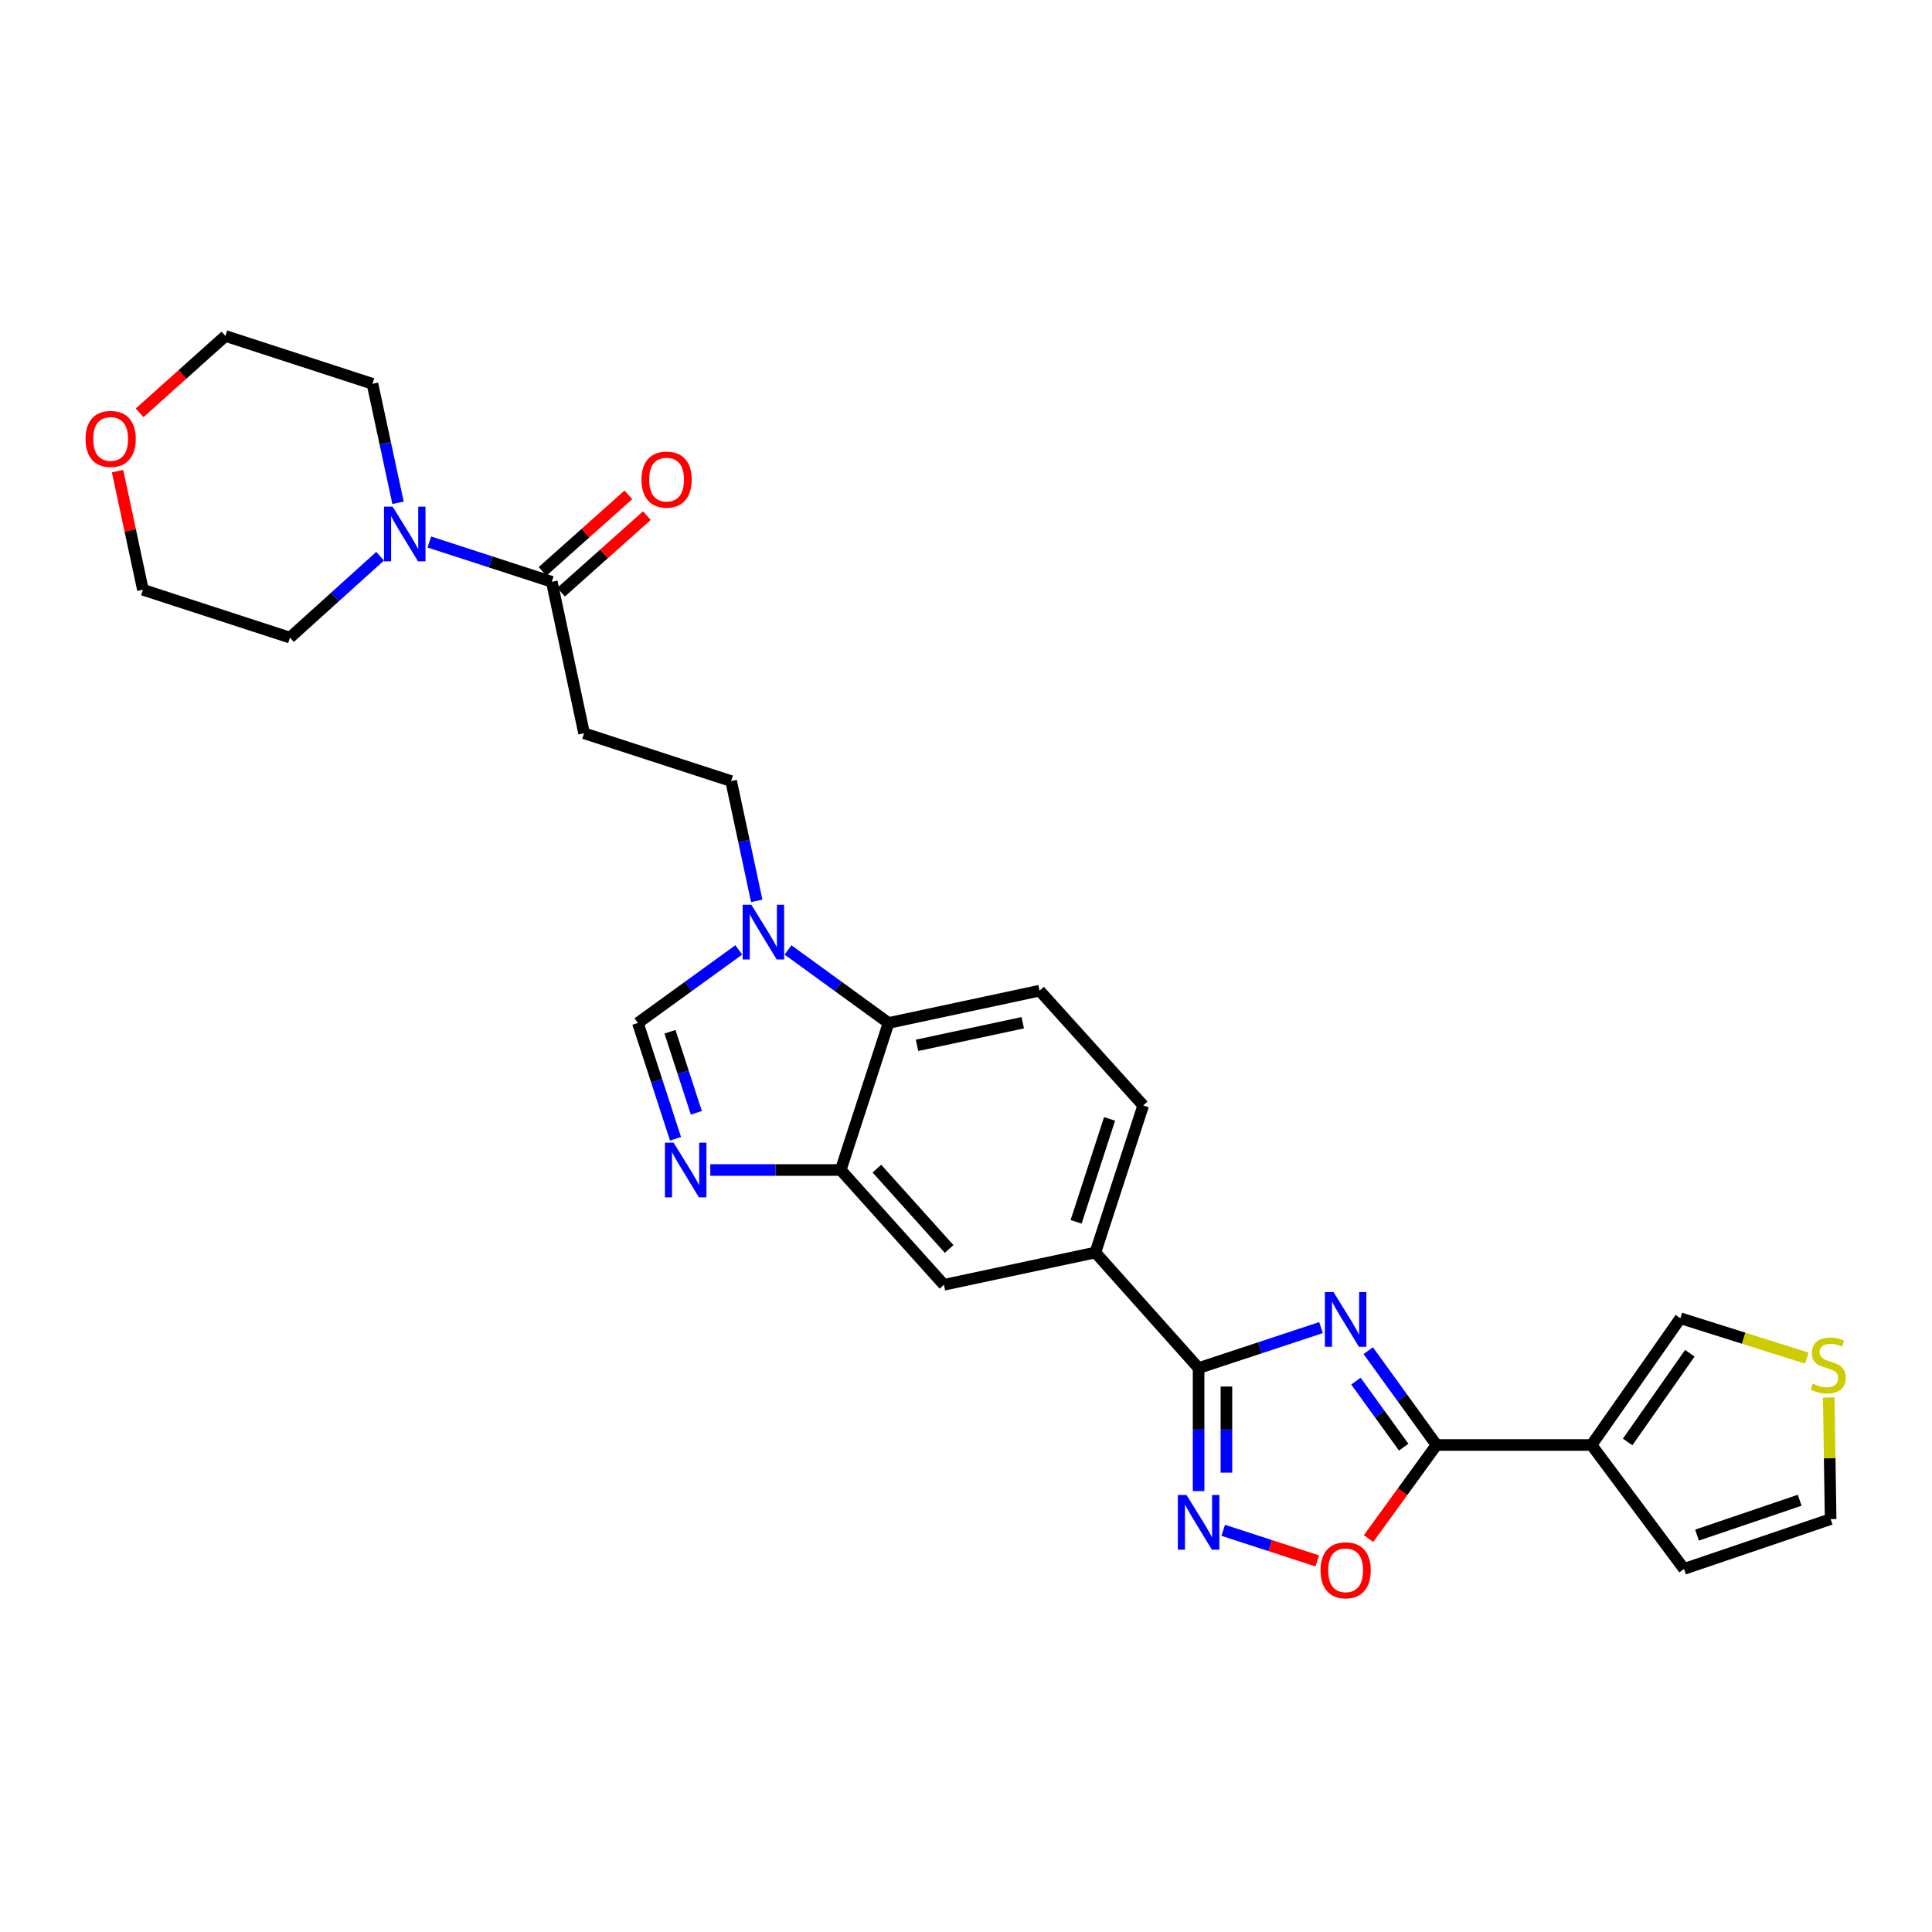 <?xml version='1.0' encoding='iso-8859-1'?>
<svg version='1.1' baseProfile='full'
              xmlns='http://www.w3.org/2000/svg'
                      xmlns:rdkit='http://www.rdkit.org/xml'
                      xmlns:xlink='http://www.w3.org/1999/xlink'
                  xml:space='preserve'
width='1000px' height='1000px' viewBox='0 0 1000 1000'>
<!-- END OF HEADER -->
<rect style='opacity:1.0;fill:#FFFFFF;stroke:none' width='1000' height='1000' x='0' y='0'> </rect>
<path class='bond-0' d='M 708.195,699.112 L 725.861,723.519' style='fill:none;fill-rule:evenodd;stroke:#0000FF;stroke-width:6px;stroke-linecap:butt;stroke-linejoin:miter;stroke-opacity:1' />
<path class='bond-0' d='M 725.861,723.519 L 743.526,747.927' style='fill:none;fill-rule:evenodd;stroke:#000000;stroke-width:6px;stroke-linecap:butt;stroke-linejoin:miter;stroke-opacity:1' />
<path class='bond-0' d='M 701.826,714.88 L 714.192,731.965' style='fill:none;fill-rule:evenodd;stroke:#0000FF;stroke-width:6px;stroke-linecap:butt;stroke-linejoin:miter;stroke-opacity:1' />
<path class='bond-0' d='M 714.192,731.965 L 726.557,749.05' style='fill:none;fill-rule:evenodd;stroke:#000000;stroke-width:6px;stroke-linecap:butt;stroke-linejoin:miter;stroke-opacity:1' />
<path class='bond-1' d='M 683.751,687.161 L 652.071,697.638' style='fill:none;fill-rule:evenodd;stroke:#0000FF;stroke-width:6px;stroke-linecap:butt;stroke-linejoin:miter;stroke-opacity:1' />
<path class='bond-1' d='M 652.071,697.638 L 620.391,708.114' style='fill:none;fill-rule:evenodd;stroke:#000000;stroke-width:6px;stroke-linecap:butt;stroke-linejoin:miter;stroke-opacity:1' />
<path class='bond-3' d='M 743.526,747.927 L 823.776,747.927' style='fill:none;fill-rule:evenodd;stroke:#000000;stroke-width:6px;stroke-linecap:butt;stroke-linejoin:miter;stroke-opacity:1' />
<path class='bond-6' d='M 743.526,747.927 L 725.937,772.149' style='fill:none;fill-rule:evenodd;stroke:#000000;stroke-width:6px;stroke-linecap:butt;stroke-linejoin:miter;stroke-opacity:1' />
<path class='bond-6' d='M 725.937,772.149 L 708.347,796.371' style='fill:none;fill-rule:evenodd;stroke:#FF0000;stroke-width:6px;stroke-linecap:butt;stroke-linejoin:miter;stroke-opacity:1' />
<path class='bond-2' d='M 620.391,708.114 L 620.391,739.949' style='fill:none;fill-rule:evenodd;stroke:#000000;stroke-width:6px;stroke-linecap:butt;stroke-linejoin:miter;stroke-opacity:1' />
<path class='bond-2' d='M 620.391,739.949 L 620.391,771.784' style='fill:none;fill-rule:evenodd;stroke:#0000FF;stroke-width:6px;stroke-linecap:butt;stroke-linejoin:miter;stroke-opacity:1' />
<path class='bond-2' d='M 634.795,717.665 L 634.795,739.949' style='fill:none;fill-rule:evenodd;stroke:#000000;stroke-width:6px;stroke-linecap:butt;stroke-linejoin:miter;stroke-opacity:1' />
<path class='bond-2' d='M 634.795,739.949 L 634.795,762.234' style='fill:none;fill-rule:evenodd;stroke:#0000FF;stroke-width:6px;stroke-linecap:butt;stroke-linejoin:miter;stroke-opacity:1' />
<path class='bond-12' d='M 620.391,708.114 L 566.974,648.295' style='fill:none;fill-rule:evenodd;stroke:#000000;stroke-width:6px;stroke-linecap:butt;stroke-linejoin:miter;stroke-opacity:1' />
<path class='bond-28' d='M 633.132,792.083 L 657.48,800.003' style='fill:none;fill-rule:evenodd;stroke:#0000FF;stroke-width:6px;stroke-linecap:butt;stroke-linejoin:miter;stroke-opacity:1' />
<path class='bond-28' d='M 657.48,800.003 L 681.829,807.922' style='fill:none;fill-rule:evenodd;stroke:#FF0000;stroke-width:6px;stroke-linecap:butt;stroke-linejoin:miter;stroke-opacity:1' />
<path class='bond-17' d='M 823.776,747.927 L 869.758,682.322' style='fill:none;fill-rule:evenodd;stroke:#000000;stroke-width:6px;stroke-linecap:butt;stroke-linejoin:miter;stroke-opacity:1' />
<path class='bond-17' d='M 842.469,746.354 L 874.657,700.43' style='fill:none;fill-rule:evenodd;stroke:#000000;stroke-width:6px;stroke-linecap:butt;stroke-linejoin:miter;stroke-opacity:1' />
<path class='bond-19' d='M 823.776,747.927 L 871.623,812.075' style='fill:none;fill-rule:evenodd;stroke:#000000;stroke-width:6px;stroke-linecap:butt;stroke-linejoin:miter;stroke-opacity:1' />
<path class='bond-4' d='M 367.652,605.594 L 401.404,605.594' style='fill:none;fill-rule:evenodd;stroke:#0000FF;stroke-width:6px;stroke-linecap:butt;stroke-linejoin:miter;stroke-opacity:1' />
<path class='bond-4' d='M 401.404,605.594 L 435.156,605.594' style='fill:none;fill-rule:evenodd;stroke:#000000;stroke-width:6px;stroke-linecap:butt;stroke-linejoin:miter;stroke-opacity:1' />
<path class='bond-8' d='M 349.652,589.433 L 339.907,559.461' style='fill:none;fill-rule:evenodd;stroke:#0000FF;stroke-width:6px;stroke-linecap:butt;stroke-linejoin:miter;stroke-opacity:1' />
<path class='bond-8' d='M 339.907,559.461 L 330.162,529.489' style='fill:none;fill-rule:evenodd;stroke:#000000;stroke-width:6px;stroke-linecap:butt;stroke-linejoin:miter;stroke-opacity:1' />
<path class='bond-8' d='M 360.427,575.988 L 353.606,555.007' style='fill:none;fill-rule:evenodd;stroke:#0000FF;stroke-width:6px;stroke-linecap:butt;stroke-linejoin:miter;stroke-opacity:1' />
<path class='bond-8' d='M 353.606,555.007 L 346.785,534.027' style='fill:none;fill-rule:evenodd;stroke:#000000;stroke-width:6px;stroke-linecap:butt;stroke-linejoin:miter;stroke-opacity:1' />
<path class='bond-5' d='M 407.877,491.696 L 433.896,510.593' style='fill:none;fill-rule:evenodd;stroke:#0000FF;stroke-width:6px;stroke-linecap:butt;stroke-linejoin:miter;stroke-opacity:1' />
<path class='bond-5' d='M 433.896,510.593 L 459.916,529.489' style='fill:none;fill-rule:evenodd;stroke:#000000;stroke-width:6px;stroke-linecap:butt;stroke-linejoin:miter;stroke-opacity:1' />
<path class='bond-18' d='M 391.682,466.284 L 385.058,435.283' style='fill:none;fill-rule:evenodd;stroke:#0000FF;stroke-width:6px;stroke-linecap:butt;stroke-linejoin:miter;stroke-opacity:1' />
<path class='bond-18' d='M 385.058,435.283 L 378.434,404.282' style='fill:none;fill-rule:evenodd;stroke:#000000;stroke-width:6px;stroke-linecap:butt;stroke-linejoin:miter;stroke-opacity:1' />
<path class='bond-31' d='M 382.39,491.671 L 356.276,510.58' style='fill:none;fill-rule:evenodd;stroke:#0000FF;stroke-width:6px;stroke-linecap:butt;stroke-linejoin:miter;stroke-opacity:1' />
<path class='bond-31' d='M 356.276,510.58 L 330.162,529.489' style='fill:none;fill-rule:evenodd;stroke:#000000;stroke-width:6px;stroke-linecap:butt;stroke-linejoin:miter;stroke-opacity:1' />
<path class='bond-7' d='M 435.156,605.594 L 488.573,665.005' style='fill:none;fill-rule:evenodd;stroke:#000000;stroke-width:6px;stroke-linecap:butt;stroke-linejoin:miter;stroke-opacity:1' />
<path class='bond-7' d='M 453.88,604.874 L 491.272,646.462' style='fill:none;fill-rule:evenodd;stroke:#000000;stroke-width:6px;stroke-linecap:butt;stroke-linejoin:miter;stroke-opacity:1' />
<path class='bond-30' d='M 435.156,605.594 L 459.916,529.489' style='fill:none;fill-rule:evenodd;stroke:#000000;stroke-width:6px;stroke-linecap:butt;stroke-linejoin:miter;stroke-opacity:1' />
<path class='bond-9' d='M 285.612,301.137 L 302.313,379.538' style='fill:none;fill-rule:evenodd;stroke:#000000;stroke-width:6px;stroke-linecap:butt;stroke-linejoin:miter;stroke-opacity:1' />
<path class='bond-11' d='M 285.612,301.137 L 253.923,290.836' style='fill:none;fill-rule:evenodd;stroke:#000000;stroke-width:6px;stroke-linecap:butt;stroke-linejoin:miter;stroke-opacity:1' />
<path class='bond-11' d='M 253.923,290.836 L 222.233,280.534' style='fill:none;fill-rule:evenodd;stroke:#0000FF;stroke-width:6px;stroke-linecap:butt;stroke-linejoin:miter;stroke-opacity:1' />
<path class='bond-22' d='M 290.406,306.512 L 312.616,286.704' style='fill:none;fill-rule:evenodd;stroke:#000000;stroke-width:6px;stroke-linecap:butt;stroke-linejoin:miter;stroke-opacity:1' />
<path class='bond-22' d='M 312.616,286.704 L 334.827,266.896' style='fill:none;fill-rule:evenodd;stroke:#FF0000;stroke-width:6px;stroke-linecap:butt;stroke-linejoin:miter;stroke-opacity:1' />
<path class='bond-22' d='M 280.818,295.762 L 303.029,275.953' style='fill:none;fill-rule:evenodd;stroke:#000000;stroke-width:6px;stroke-linecap:butt;stroke-linejoin:miter;stroke-opacity:1' />
<path class='bond-22' d='M 303.029,275.953 L 325.239,256.145' style='fill:none;fill-rule:evenodd;stroke:#FF0000;stroke-width:6px;stroke-linecap:butt;stroke-linejoin:miter;stroke-opacity:1' />
<path class='bond-10' d='M 459.916,529.489 L 538.085,512.772' style='fill:none;fill-rule:evenodd;stroke:#000000;stroke-width:6px;stroke-linecap:butt;stroke-linejoin:miter;stroke-opacity:1' />
<path class='bond-10' d='M 474.653,541.068 L 529.372,529.366' style='fill:none;fill-rule:evenodd;stroke:#000000;stroke-width:6px;stroke-linecap:butt;stroke-linejoin:miter;stroke-opacity:1' />
<path class='bond-24' d='M 206.021,260.245 L 199.402,229.446' style='fill:none;fill-rule:evenodd;stroke:#0000FF;stroke-width:6px;stroke-linecap:butt;stroke-linejoin:miter;stroke-opacity:1' />
<path class='bond-24' d='M 199.402,229.446 L 192.783,198.648' style='fill:none;fill-rule:evenodd;stroke:#000000;stroke-width:6px;stroke-linecap:butt;stroke-linejoin:miter;stroke-opacity:1' />
<path class='bond-25' d='M 196.751,287.895 L 173.416,308.96' style='fill:none;fill-rule:evenodd;stroke:#0000FF;stroke-width:6px;stroke-linecap:butt;stroke-linejoin:miter;stroke-opacity:1' />
<path class='bond-25' d='M 173.416,308.96 L 150.081,330.026' style='fill:none;fill-rule:evenodd;stroke:#000000;stroke-width:6px;stroke-linecap:butt;stroke-linejoin:miter;stroke-opacity:1' />
<path class='bond-14' d='M 566.974,648.295 L 488.573,665.005' style='fill:none;fill-rule:evenodd;stroke:#000000;stroke-width:6px;stroke-linecap:butt;stroke-linejoin:miter;stroke-opacity:1' />
<path class='bond-20' d='M 566.974,648.295 L 591.718,572.183' style='fill:none;fill-rule:evenodd;stroke:#000000;stroke-width:6px;stroke-linecap:butt;stroke-linejoin:miter;stroke-opacity:1' />
<path class='bond-20' d='M 556.987,632.425 L 574.307,579.146' style='fill:none;fill-rule:evenodd;stroke:#000000;stroke-width:6px;stroke-linecap:butt;stroke-linejoin:miter;stroke-opacity:1' />
<path class='bond-13' d='M 302.313,379.538 L 378.434,404.282' style='fill:none;fill-rule:evenodd;stroke:#000000;stroke-width:6px;stroke-linecap:butt;stroke-linejoin:miter;stroke-opacity:1' />
<path class='bond-15' d='M 538.085,512.772 L 591.718,572.183' style='fill:none;fill-rule:evenodd;stroke:#000000;stroke-width:6px;stroke-linecap:butt;stroke-linejoin:miter;stroke-opacity:1' />
<path class='bond-16' d='M 935.208,702.962 L 902.483,692.642' style='fill:none;fill-rule:evenodd;stroke:#CCCC00;stroke-width:6px;stroke-linecap:butt;stroke-linejoin:miter;stroke-opacity:1' />
<path class='bond-16' d='M 902.483,692.642 L 869.758,682.322' style='fill:none;fill-rule:evenodd;stroke:#000000;stroke-width:6px;stroke-linecap:butt;stroke-linejoin:miter;stroke-opacity:1' />
<path class='bond-29' d='M 946.557,723.334 L 947.046,754.813' style='fill:none;fill-rule:evenodd;stroke:#CCCC00;stroke-width:6px;stroke-linecap:butt;stroke-linejoin:miter;stroke-opacity:1' />
<path class='bond-29' d='M 947.046,754.813 L 947.535,786.291' style='fill:none;fill-rule:evenodd;stroke:#000000;stroke-width:6px;stroke-linecap:butt;stroke-linejoin:miter;stroke-opacity:1' />
<path class='bond-21' d='M 871.623,812.075 L 947.535,786.291' style='fill:none;fill-rule:evenodd;stroke:#000000;stroke-width:6px;stroke-linecap:butt;stroke-linejoin:miter;stroke-opacity:1' />
<path class='bond-21' d='M 878.377,794.569 L 931.515,776.52' style='fill:none;fill-rule:evenodd;stroke:#000000;stroke-width:6px;stroke-linecap:butt;stroke-linejoin:miter;stroke-opacity:1' />
<path class='bond-23' d='M 60.85,243.863 L 67.413,274.565' style='fill:none;fill-rule:evenodd;stroke:#FF0000;stroke-width:6px;stroke-linecap:butt;stroke-linejoin:miter;stroke-opacity:1' />
<path class='bond-23' d='M 67.413,274.565 L 73.977,305.266' style='fill:none;fill-rule:evenodd;stroke:#000000;stroke-width:6px;stroke-linecap:butt;stroke-linejoin:miter;stroke-opacity:1' />
<path class='bond-32' d='M 72.261,213.675 L 94.466,193.785' style='fill:none;fill-rule:evenodd;stroke:#FF0000;stroke-width:6px;stroke-linecap:butt;stroke-linejoin:miter;stroke-opacity:1' />
<path class='bond-32' d='M 94.466,193.785 L 116.67,173.896' style='fill:none;fill-rule:evenodd;stroke:#000000;stroke-width:6px;stroke-linecap:butt;stroke-linejoin:miter;stroke-opacity:1' />
<path class='bond-26' d='M 192.783,198.648 L 116.67,173.896' style='fill:none;fill-rule:evenodd;stroke:#000000;stroke-width:6px;stroke-linecap:butt;stroke-linejoin:miter;stroke-opacity:1' />
<path class='bond-27' d='M 150.081,330.026 L 73.977,305.266' style='fill:none;fill-rule:evenodd;stroke:#000000;stroke-width:6px;stroke-linecap:butt;stroke-linejoin:miter;stroke-opacity:1' />
<path  class='atom-0' d='M 690.235 668.786
L 699.515 683.786
Q 700.435 685.266, 701.915 687.946
Q 703.395 690.626, 703.475 690.786
L 703.475 668.786
L 707.235 668.786
L 707.235 697.106
L 703.355 697.106
L 693.395 680.706
Q 692.235 678.786, 690.995 676.586
Q 689.795 674.386, 689.435 673.706
L 689.435 697.106
L 685.755 697.106
L 685.755 668.786
L 690.235 668.786
' fill='#0000FF'/>
<path  class='atom-3' d='M 614.131 773.78
L 623.411 788.78
Q 624.331 790.26, 625.811 792.94
Q 627.291 795.62, 627.371 795.78
L 627.371 773.78
L 631.131 773.78
L 631.131 802.1
L 627.251 802.1
L 617.291 785.7
Q 616.131 783.78, 614.891 781.58
Q 613.691 779.38, 613.331 778.7
L 613.331 802.1
L 609.651 802.1
L 609.651 773.78
L 614.131 773.78
' fill='#0000FF'/>
<path  class='atom-5' d='M 348.646 591.434
L 357.926 606.434
Q 358.846 607.914, 360.326 610.594
Q 361.806 613.274, 361.886 613.434
L 361.886 591.434
L 365.646 591.434
L 365.646 619.754
L 361.766 619.754
L 351.806 603.354
Q 350.646 601.434, 349.406 599.234
Q 348.206 597.034, 347.846 596.354
L 347.846 619.754
L 344.166 619.754
L 344.166 591.434
L 348.646 591.434
' fill='#0000FF'/>
<path  class='atom-6' d='M 388.875 468.282
L 398.155 483.282
Q 399.075 484.762, 400.555 487.442
Q 402.035 490.122, 402.115 490.282
L 402.115 468.282
L 405.875 468.282
L 405.875 496.602
L 401.995 496.602
L 392.035 480.202
Q 390.875 478.282, 389.635 476.082
Q 388.435 473.882, 388.075 473.202
L 388.075 496.602
L 384.395 496.602
L 384.395 468.282
L 388.875 468.282
' fill='#0000FF'/>
<path  class='atom-7' d='M 683.495 812.772
Q 683.495 805.972, 686.855 802.172
Q 690.215 798.372, 696.495 798.372
Q 702.775 798.372, 706.135 802.172
Q 709.495 805.972, 709.495 812.772
Q 709.495 819.652, 706.095 823.572
Q 702.695 827.452, 696.495 827.452
Q 690.255 827.452, 686.855 823.572
Q 683.495 819.692, 683.495 812.772
M 696.495 824.252
Q 700.815 824.252, 703.135 821.372
Q 705.495 818.452, 705.495 812.772
Q 705.495 807.212, 703.135 804.412
Q 700.815 801.572, 696.495 801.572
Q 692.175 801.572, 689.815 804.372
Q 687.495 807.172, 687.495 812.772
Q 687.495 818.492, 689.815 821.372
Q 692.175 824.252, 696.495 824.252
' fill='#FF0000'/>
<path  class='atom-12' d='M 203.232 262.233
L 212.512 277.233
Q 213.432 278.713, 214.912 281.393
Q 216.392 284.073, 216.472 284.233
L 216.472 262.233
L 220.232 262.233
L 220.232 290.553
L 216.352 290.553
L 206.392 274.153
Q 205.232 272.233, 203.992 270.033
Q 202.792 267.833, 202.432 267.153
L 202.432 290.553
L 198.752 290.553
L 198.752 262.233
L 203.232 262.233
' fill='#0000FF'/>
<path  class='atom-17' d='M 938.295 716.178
Q 938.615 716.298, 939.935 716.858
Q 941.255 717.418, 942.695 717.778
Q 944.175 718.098, 945.615 718.098
Q 948.295 718.098, 949.855 716.818
Q 951.415 715.498, 951.415 713.218
Q 951.415 711.658, 950.615 710.698
Q 949.855 709.738, 948.655 709.218
Q 947.455 708.698, 945.455 708.098
Q 942.935 707.338, 941.415 706.618
Q 939.935 705.898, 938.855 704.378
Q 937.815 702.858, 937.815 700.298
Q 937.815 696.738, 940.215 694.538
Q 942.655 692.338, 947.455 692.338
Q 950.735 692.338, 954.455 693.898
L 953.535 696.978
Q 950.135 695.578, 947.575 695.578
Q 944.815 695.578, 943.295 696.738
Q 941.775 697.858, 941.815 699.818
Q 941.815 701.338, 942.575 702.258
Q 943.375 703.178, 944.495 703.698
Q 945.655 704.218, 947.575 704.818
Q 950.135 705.618, 951.655 706.418
Q 953.175 707.218, 954.255 708.858
Q 955.375 710.458, 955.375 713.218
Q 955.375 717.138, 952.735 719.258
Q 950.135 721.338, 945.775 721.338
Q 943.255 721.338, 941.335 720.778
Q 939.455 720.258, 937.215 719.338
L 938.295 716.178
' fill='#CCCC00'/>
<path  class='atom-23' d='M 332.023 248.232
Q 332.023 241.432, 335.383 237.632
Q 338.743 233.832, 345.023 233.832
Q 351.303 233.832, 354.663 237.632
Q 358.023 241.432, 358.023 248.232
Q 358.023 255.112, 354.623 259.032
Q 351.223 262.912, 345.023 262.912
Q 338.783 262.912, 335.383 259.032
Q 332.023 255.152, 332.023 248.232
M 345.023 259.712
Q 349.343 259.712, 351.663 256.832
Q 354.023 253.912, 354.023 248.232
Q 354.023 242.672, 351.663 239.872
Q 349.343 237.032, 345.023 237.032
Q 340.703 237.032, 338.343 239.832
Q 336.023 242.632, 336.023 248.232
Q 336.023 253.952, 338.343 256.832
Q 340.703 259.712, 345.023 259.712
' fill='#FF0000'/>
<path  class='atom-24' d='M 44.267 227.185
Q 44.267 220.385, 47.627 216.585
Q 50.987 212.785, 57.267 212.785
Q 63.547 212.785, 66.907 216.585
Q 70.267 220.385, 70.267 227.185
Q 70.267 234.065, 66.867 237.985
Q 63.467 241.865, 57.267 241.865
Q 51.027 241.865, 47.627 237.985
Q 44.267 234.105, 44.267 227.185
M 57.267 238.665
Q 61.587 238.665, 63.907 235.785
Q 66.267 232.865, 66.267 227.185
Q 66.267 221.625, 63.907 218.825
Q 61.587 215.985, 57.267 215.985
Q 52.947 215.985, 50.587 218.785
Q 48.267 221.585, 48.267 227.185
Q 48.267 232.905, 50.587 235.785
Q 52.947 238.665, 57.267 238.665
' fill='#FF0000'/>
</svg>

